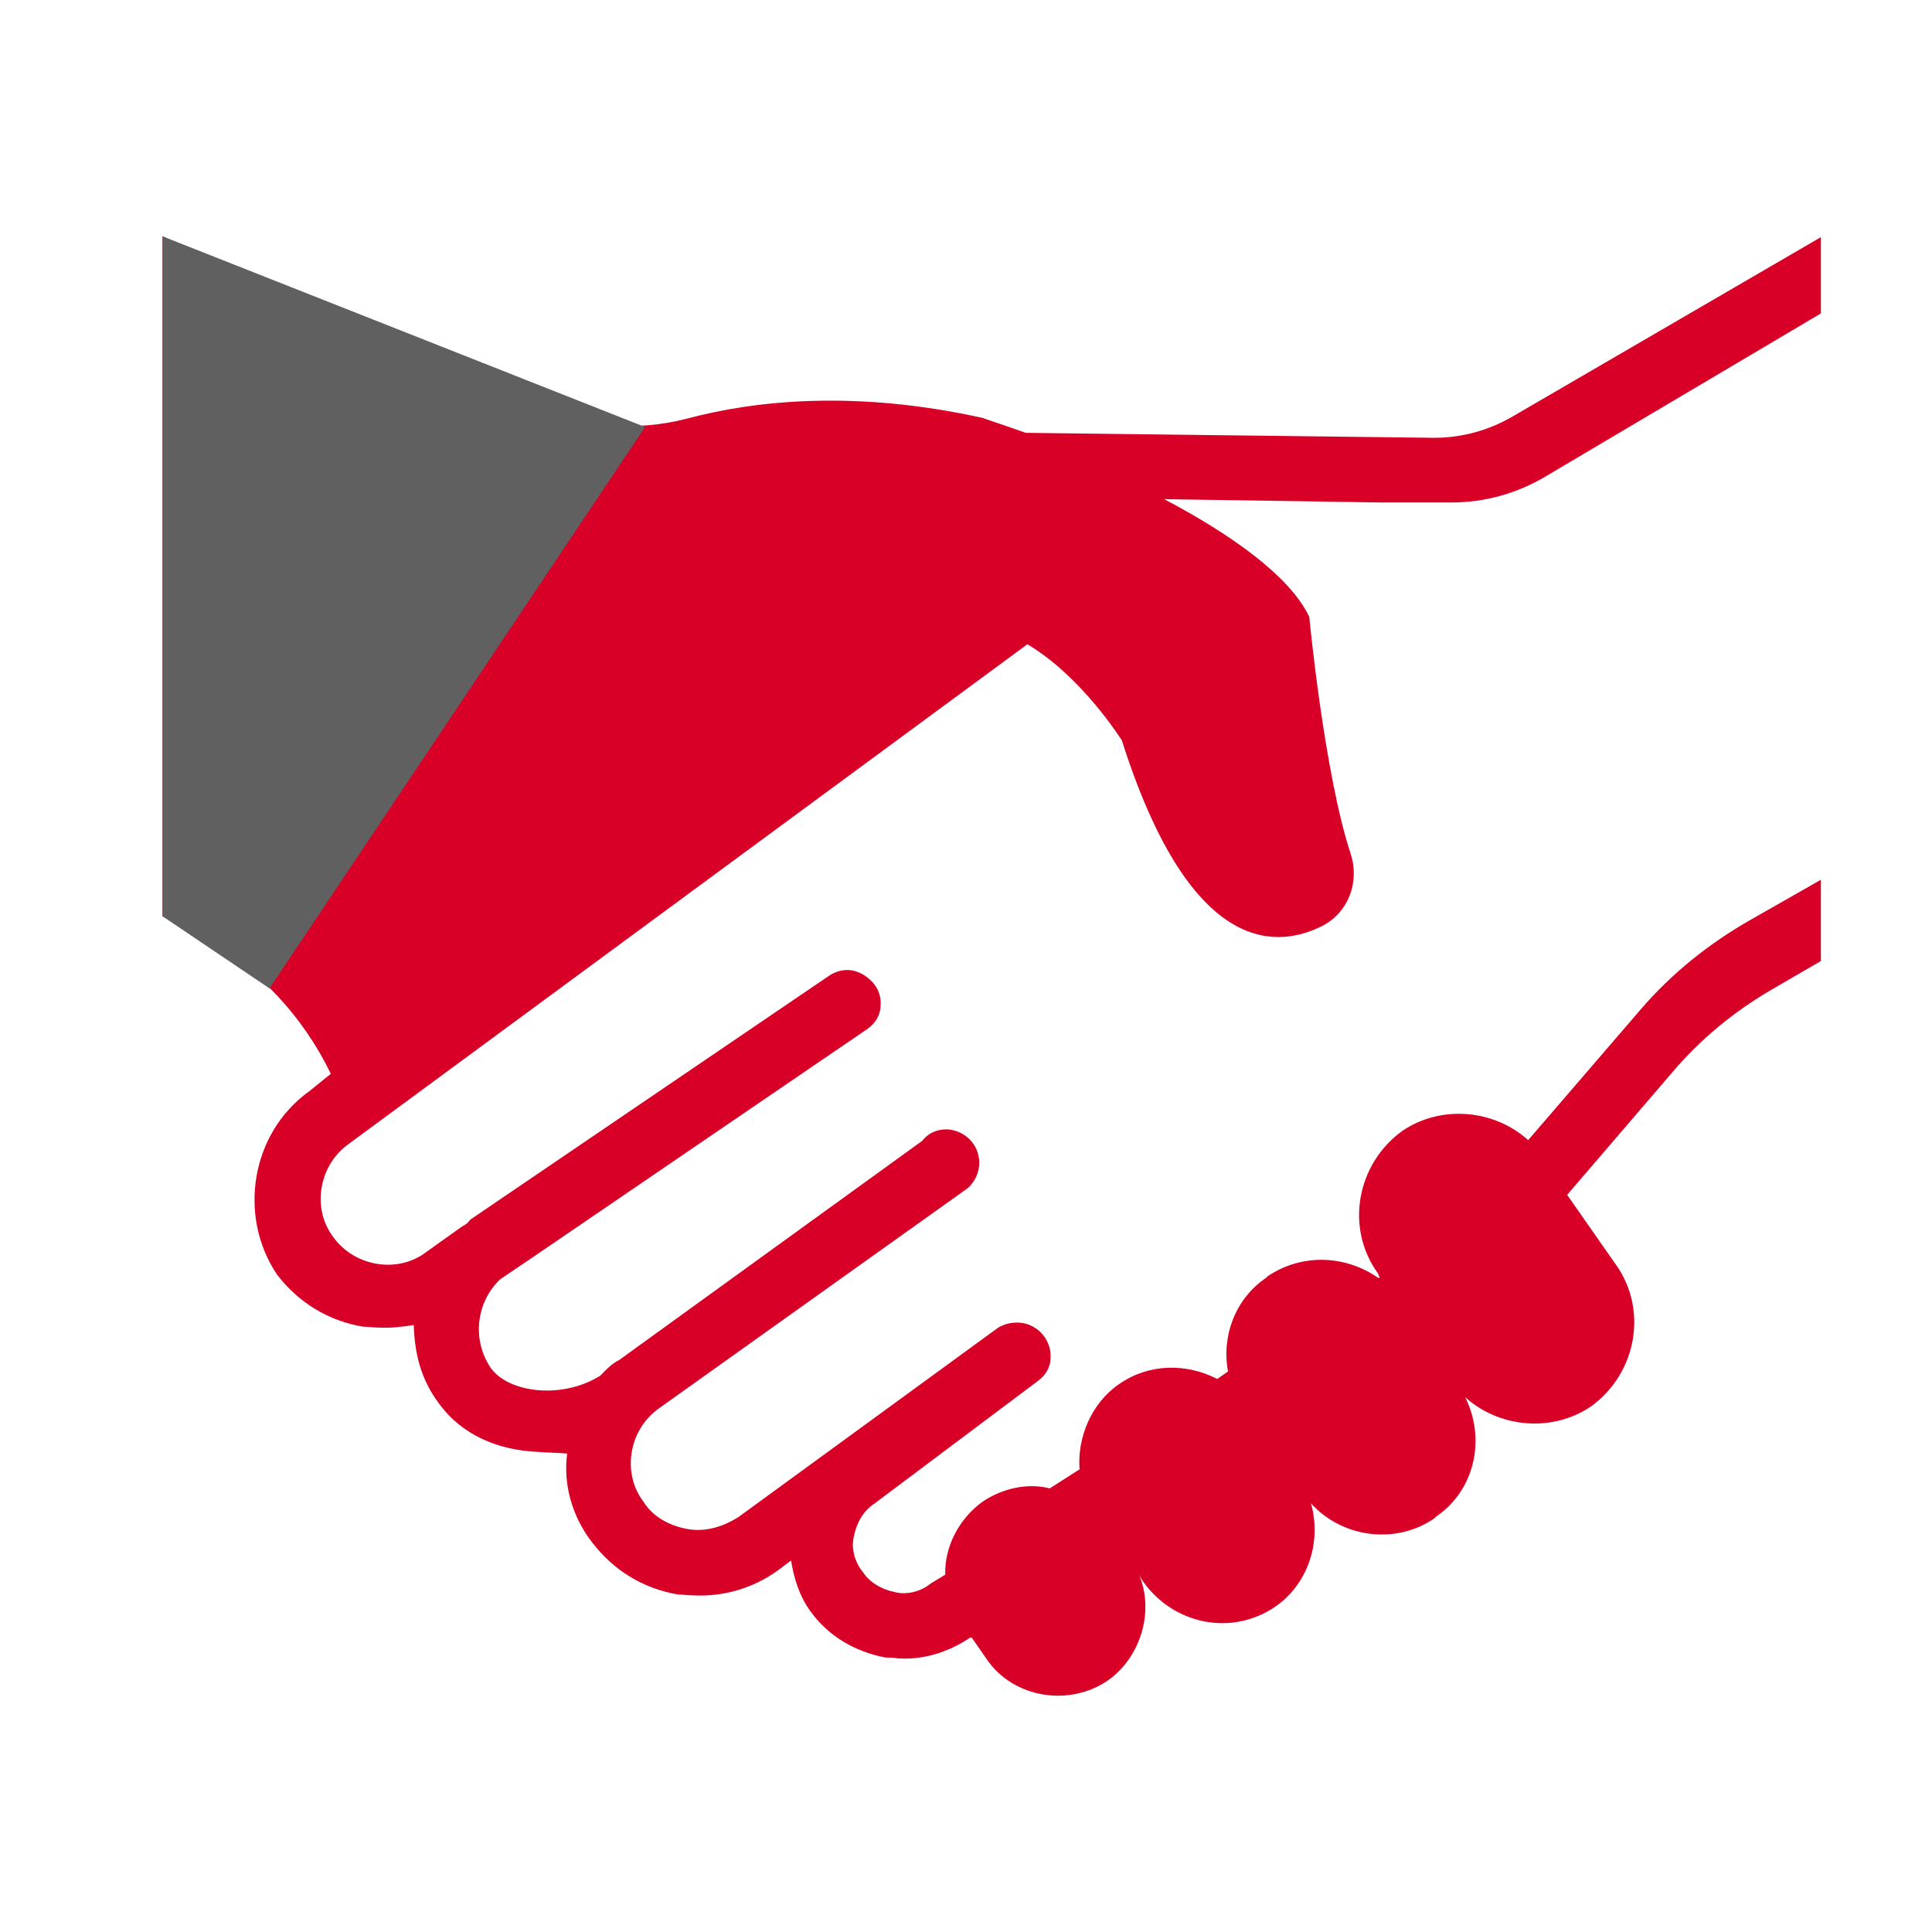 <?xml version="1.0" encoding="utf-8"?>
<!-- Generator: Adobe Illustrator 21.1.0, SVG Export Plug-In . SVG Version: 6.00 Build 0)  -->
<svg version="1.1" id="Capa_1" xmlns="http://www.w3.org/2000/svg" xmlns:xlink="http://www.w3.org/1999/xlink" x="0px" y="0px"
	 viewBox="0 0 233 233" style="enable-background:new 0 0 233 233;" xml:space="preserve">
<style type="text/css">
	.st0{fill:#C11414;}
	.st1{fill:#605F5F;}
	.st2{fill:#D80027;}
	.st3{fill:#606060;}
</style>
<g>
	<path class="st2" d="M175,60.6c4.1,0,8-1.1,11.5-3.2l33.1-19.6v-9.2l-37.3,21.7c-2.8,1.6-6,2.5-9.3,2.5l-49.3-0.6
		c-2.5-0.9-4.4-1.5-5.2-1.8c-15.4-3.4-27.5-2.1-35.7,0.1c-6.2,1.6-12.7,1-18.6-1.6L19.6,28.5v82l4.6,2.5c6.9,3.7,12.3,9.5,15.7,16.5
		l-2.6,2.1c-7.1,5.1-8.6,15.1-3.9,22.1c2.6,3.4,6.2,5.6,10.4,6.3c0.5,0,1.2,0.1,1.8,0.1c1.5,0.1,3-0.1,4.3-0.3
		c0.1,3.5,0.9,6.6,3,9.4c2.8,3.9,7.2,5.7,12,5.9c1.2,0.1,2.5,0.1,3.5,0.2c-0.5,3.7,0.6,7.6,3,10.7c2.6,3.4,6.2,5.6,10.4,6.3
		c0.5,0,1.2,0.1,1.8,0.1c3.7,0.2,7.3-0.9,10.2-3l1.6-1.2c0.4,2.3,1,4.3,2.4,6.2c2.1,2.9,5.3,4.8,9,5.5c0.5,0,1,0,1.5,0.1
		c3,0.2,6-0.7,8.7-2.5h0.2l1.8,2.6c3.2,4.7,10,5.8,14.7,2.5c3.9-2.8,5.5-8.3,3.7-12.6l0.3,0.5c3.1,4.6,8.9,6.5,14,4.4
		c5.6-2.3,7.9-8.4,6.4-13.6c3.8,4.2,10.3,5,14.9,1.8l0.2-0.2c4.7-3.2,6-9.4,3.5-14.4c4.1,3.7,10.5,4.3,15.2,1.1
		c5.5-4,6.9-11.7,2.9-17.2l-5.8-8.3l12.7-14.8c3.3-3.9,7.3-7.2,11.7-9.8l6.2-3.6v-9.8l-8.6,4.9c-4.9,2.8-9.4,6.4-13.1,10.7
		l-13.6,15.8c-4.1-3.7-10.5-4.3-15.2-1.1c-5.5,4-6.9,11.7-2.9,17.2l0.2,0.5h-0.2c-3.9-2.7-9.1-3-13.3-0.2l-0.2,0.2
		c-3.7,2.5-5.4,7-4.6,11.3l-1.3,0.9c-3.7-1.9-8.2-1.9-11.8,0.6c-3.4,2.3-5.1,6.5-4.8,10.3l-3.6,2.3c-2.7-0.7-5.7,0-8.1,1.6
		c-2.9,2.1-4.6,5.5-4.5,8.8l-1.8,1.1c-1.1,0.9-2.8,1.4-4.3,1c-1.5-0.3-3-1.1-3.9-2.5c-0.9-1.1-1.4-2.8-1-4.3c0.3-1.5,1.1-3,2.5-3.9
		l19.6-14.7c1-0.7,1.6-1.7,1.6-2.9c0.1-2.3-1.8-4.2-4-4.2c-0.9,0-1.6,0.2-2.3,0.6L89,183c-1.8,1.1-3.9,1.8-6.1,1.4
		c-2.2-0.4-4.2-1.5-5.3-3.3c-2.6-3.4-1.8-8.6,1.8-11.2l37.3-26.6c0.8-0.7,1.4-1.8,1.4-3.1c0-2.1-1.7-3.9-3.9-4c-1.2,0-2.2,0.4-3,1.4
		L74.7,164c-1,0.5-1.6,1.2-2.3,1.9c-4.4,2.8-10.9,2.2-13.2-0.9c-2.3-3.4-1.8-7.9,1.1-10.7l3.7-2.5l40.6-27.7c1-0.7,1.6-1.7,1.6-2.9
		c0.1-1.4-0.6-2.6-1.7-3.4c-1.4-1-2.9-1.1-4.4-0.2l-43.4,29.5c-0.3,0.5-0.8,0.7-1.1,0.9l-4.2,3c-3.4,2.6-8.6,1.8-11.2-1.8
		c-2.6-3.4-1.8-8.6,1.8-11.2l81.9-60.3c6.6,3.9,11.4,11.6,11.4,11.6c8,25.2,18.1,25.4,24.1,22.4c3.2-1.6,4.6-5.3,3.5-8.7
		c-3.2-9.7-5-28.6-5-28.6c-2.3-4.9-9.5-10-17.5-14.2l26.3,0.4L175,60.6z"/>
</g>
<polygon class="st3" points="32.5,119.2 77.8,51.5 19.6,28.5 19.6,110.5 "/>
</svg>
